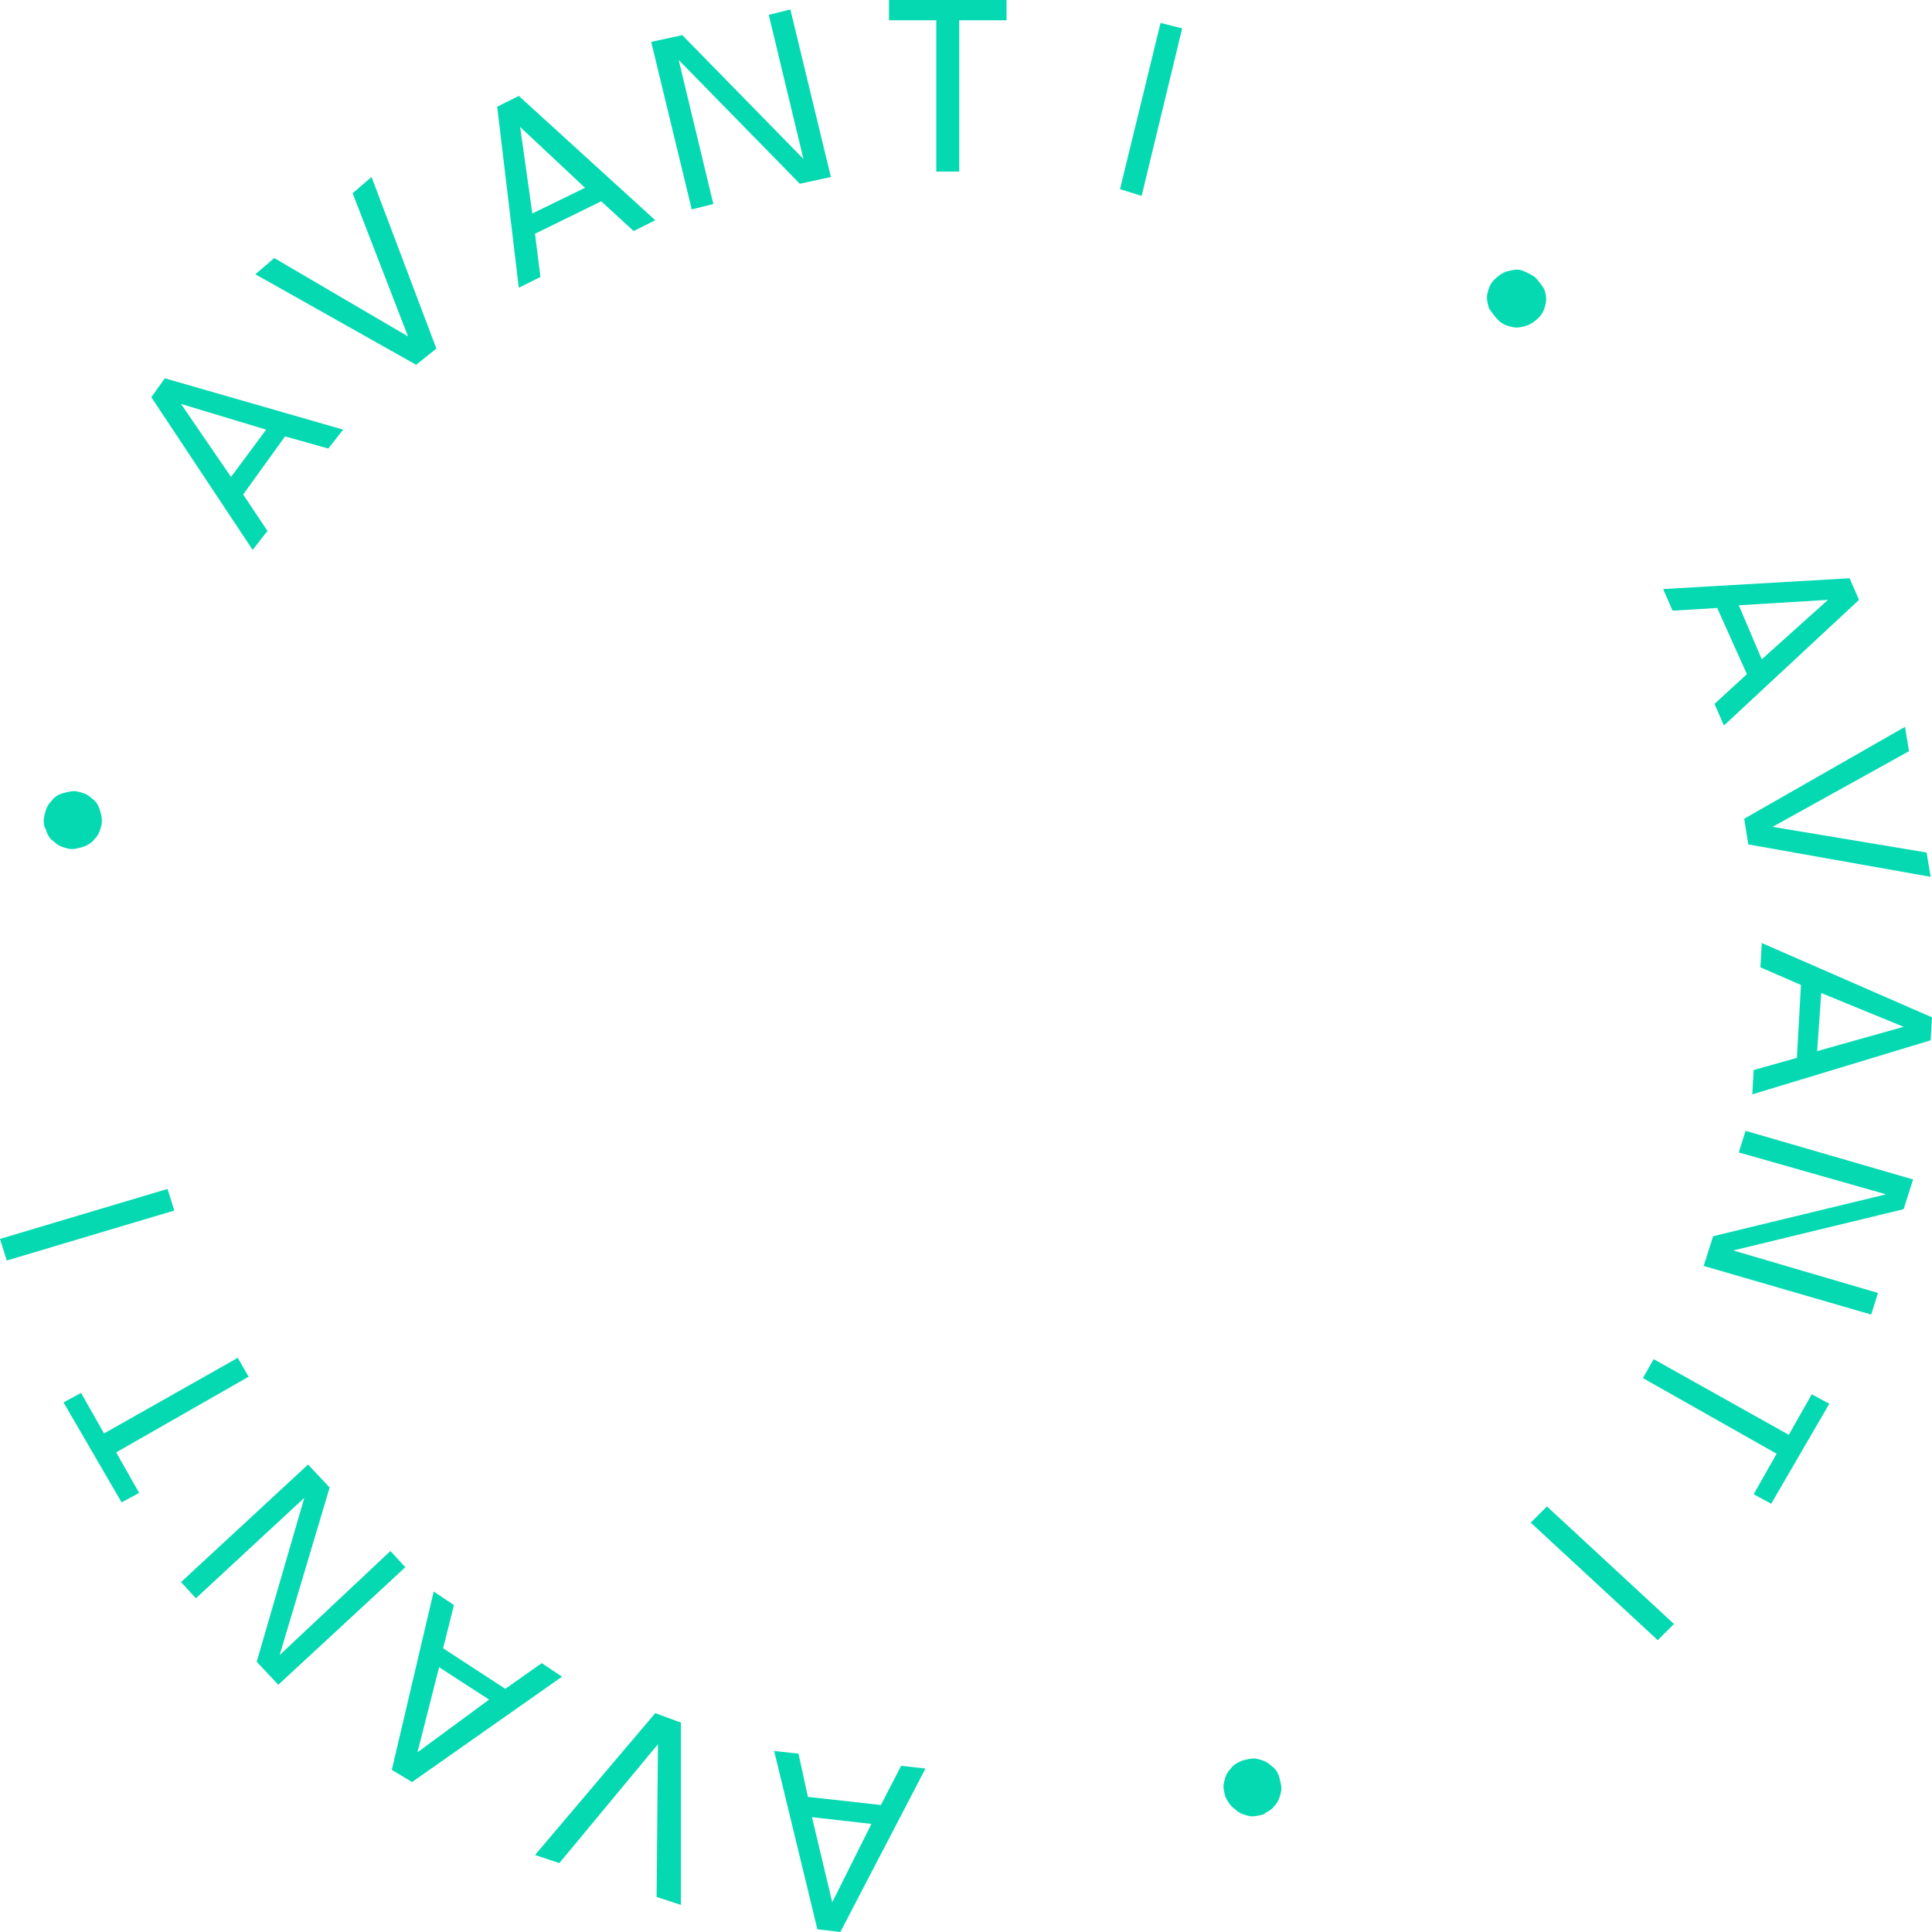 <?xml version="1.0" encoding="utf-8"?>
<!-- Generator: $$$/GeneralStr/196=Adobe Illustrator 27.6.0, SVG Export Plug-In . SVG Version: 6.00 Build 0)  -->
<svg version="1.1" id="Livello_1" xmlns="http://www.w3.org/2000/svg" xmlns:xlink="http://www.w3.org/1999/xlink" x="0px" y="0px"
	 viewBox="0 0 143 143" style="enable-background:new 0 0 143 143;" xml:space="preserve">
<style type="text/css">
	.st0{fill:#05D9B1;}
</style>
<path class="st0" d="M62.2,143l-1.7-0.2l-3.2-13.2l1.8,0.2l0.7,3.2l5.4,0.6l1.5-2.9l1.8,0.2L62.2,143z M64.5,135l-4.4-0.5l1.5,6.3
	l0,0L64.5,135z"/>
<path class="st0" d="M48.5,126.8l1.9,0.7l0,13.5l-1.8-0.6l0.1-11.3l-7.3,8.8l-1.8-0.6L48.5,126.8z"/>
<path class="st0" d="M30.5,131.9L29,131l3.1-13.2l1.5,1l-0.8,3.2l4.6,3l2.7-1.9l1.5,1L30.5,131.9z M36.2,125.8l-3.7-2.4l-1.6,6.3
	l0,0L36.2,125.8z"/>
<path class="st0" d="M20.7,122.5L20.7,122.5l8.2-7.7l1.1,1.2l-9.4,8.7L19,123l3.6-12.4l0.1,0.1l-8.2,7.6l-1.1-1.2l9.4-8.7l1.6,1.7
	L20.7,122.5z"/>
<path class="st0" d="M8.6,107.5l1.7,3L9,111.2l-4.3-7.4l1.3-0.7l1.7,3l9.9-5.6l0.8,1.4L8.6,107.5z"/>
<path class="st0" d="M0.5,93.3L0,91.7L12.4,88l0.5,1.6L0.5,93.3z"/>
<path class="st0" d="M3.3,60.3c0.1-0.4,0.2-0.7,0.5-1C4,59,4.3,58.8,4.7,58.7c0.4-0.1,0.7-0.2,1.1-0.1c0.4,0.1,0.7,0.2,1,0.5
	c0.3,0.2,0.5,0.5,0.6,0.9c0.1,0.3,0.2,0.7,0.1,1.1c-0.1,0.4-0.2,0.7-0.5,1c-0.2,0.3-0.6,0.5-0.9,0.6c-0.4,0.1-0.7,0.2-1.1,0.1
	c-0.4-0.1-0.7-0.2-1-0.5c-0.3-0.2-0.5-0.5-0.6-0.9C3.2,61.1,3.2,60.7,3.3,60.3z"/>
<path class="st0" d="M11.2,29.4l1-1.4l13.2,3.8l-1.1,1.4l-3.2-0.9L18,36.6l1.8,2.7l-1.1,1.4L11.2,29.4z M17.1,35.3l2.6-3.5l-6.3-1.9
	l0,0L17.1,35.3z"/>
<path class="st0" d="M32.3,25.8l-1.5,1.2l-11.9-6.7l1.4-1.2l9.9,5.8l-4.1-10.6l1.4-1.2L32.3,25.8z"/>
<path class="st0" d="M36.8,7.9l1.6-0.8l10.1,9.2l-1.6,0.8l-2.4-2.2l-4.9,2.4l0.4,3.2l-1.6,0.8L36.8,7.9z M39.4,15.8l3.9-1.9
	l-4.8-4.5l0,0L39.4,15.8z"/>
<path class="st0" d="M50.1,4.3l0.1,0l2.6,10.8l-1.6,0.4l-3-12.4l2.3-0.5l9.1,9.3l-0.1,0L56.9,1.1l1.6-0.4l3,12.4l-2.3,0.5L50.1,4.3z
	"/>
<path class="st0" d="M69.3,1.5h-3.5V0h8.7v1.5H71v11.2h-1.7V1.5z"/>
<path class="st0" d="M85.9,1.7l1.6,0.4l-3,12.4L82.9,14L85.9,1.7z"/>
<path class="st0" d="M113.6,20.5c0.3,0.3,0.5,0.6,0.7,0.9c0.1,0.3,0.2,0.7,0.1,1.1c-0.1,0.4-0.2,0.7-0.5,1c-0.3,0.3-0.6,0.5-0.9,0.6
	s-0.7,0.2-1.1,0.1c-0.4-0.1-0.7-0.2-1-0.5c-0.3-0.3-0.5-0.6-0.7-0.9c-0.1-0.4-0.2-0.7-0.1-1.1c0.1-0.4,0.2-0.7,0.5-1
	c0.3-0.3,0.6-0.5,0.9-0.6c0.4-0.1,0.7-0.2,1.1-0.1C112.9,20.1,113.3,20.3,113.6,20.5z"/>
<path class="st0" d="M136.9,42.8l0.7,1.6l-10,9.3l-0.7-1.6l2.4-2.2l-2.2-4.9l-3.3,0.2l-0.7-1.6L136.9,42.8z M128.7,44.8l1.7,4
	l4.9-4.4l0,0L128.7,44.8z"/>
<path class="st0" d="M129.4,62.5l-0.3-1.9l11.9-6.8l0.3,1.8l-10.1,5.6l11.4,1.9l0.3,1.8L129.4,62.5z"/>
<path class="st0" d="M143,75.3l-0.1,1.7L129.7,81l0.1-1.8l3.2-0.9l0.3-5.4l-3-1.3l0.1-1.8L143,75.3z M134.8,73.5l-0.3,4.3l6.4-1.8
	l0,0L134.8,73.5z"/>
<path class="st0" d="M139.6,88.4L139.6,88.4l-10.9-3.1l0.5-1.6l12.4,3.6l-0.7,2.2l-12.8,3.1l0-0.1l10.9,3.2l-0.5,1.6l-12.4-3.6
	l0.7-2.2L139.6,88.4z"/>
<path class="st0" d="M132.4,106.2l1.7-3l1.3,0.7l-4.3,7.4l-1.3-0.7l1.7-3l-9.9-5.6l0.8-1.4L132.4,106.2z"/>
<path class="st0" d="M123.9,120.2l-1.2,1.2l-9.4-8.7l1.2-1.2L123.9,120.2z"/>
<path class="st0" d="M93.5,134.3c-0.4,0.1-0.8,0.2-1.1,0.1c-0.4-0.1-0.7-0.2-1-0.5c-0.3-0.2-0.5-0.5-0.7-0.9
	c-0.1-0.4-0.2-0.7-0.1-1.1c0.1-0.4,0.2-0.7,0.5-1c0.2-0.3,0.6-0.5,0.9-0.6c0.4-0.1,0.7-0.2,1.1-0.1c0.4,0.1,0.7,0.2,1,0.5
	c0.3,0.2,0.5,0.5,0.6,0.9c0.1,0.4,0.2,0.7,0.1,1.1c-0.1,0.4-0.2,0.7-0.5,1C94.2,133.9,93.8,134.1,93.5,134.3z"/>
</svg>
